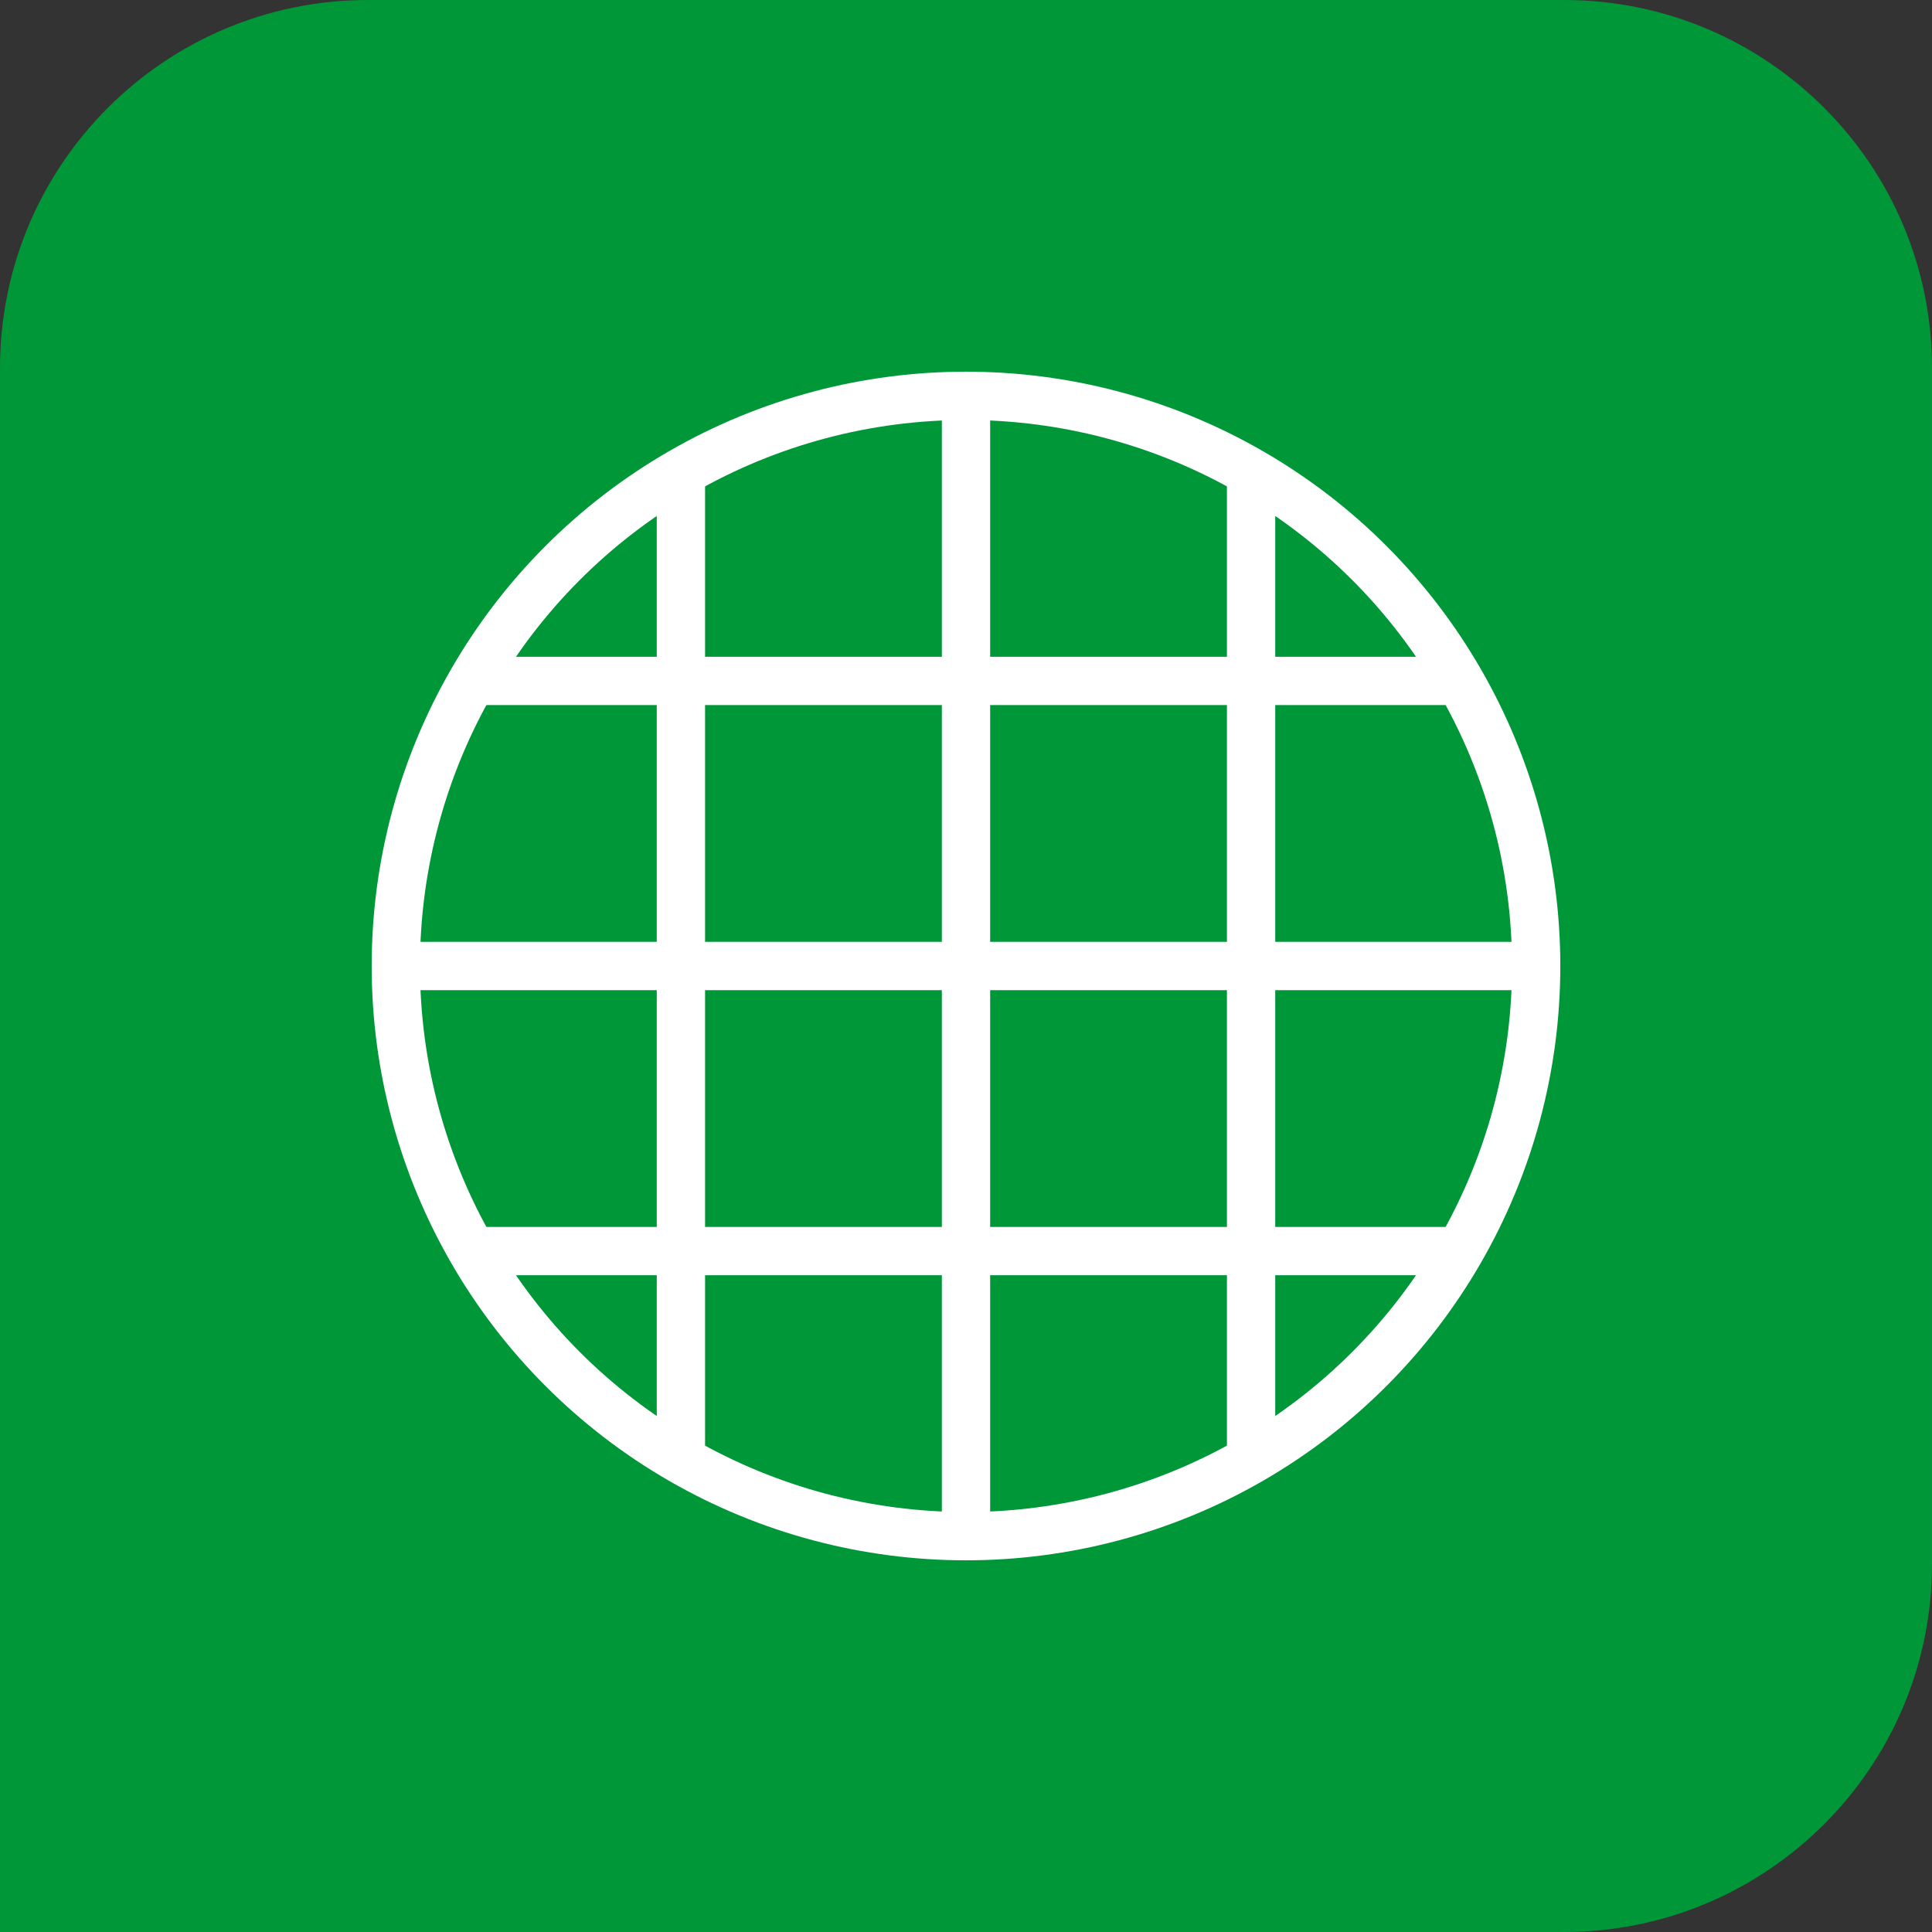 <?xml version="1.0" encoding="UTF-8"?>
<svg xmlns="http://www.w3.org/2000/svg" xmlns:xlink="http://www.w3.org/1999/xlink" id="Livello_2" width="1000" height="1000" viewBox="0 0 1000 1000">
  <rect x="0" y="0" width="1000" height="1000" fill="#333333" stroke="none"/>
  <defs>
    <style>.cls-1{stroke:#000;}.cls-1,.cls-2,.cls-3{stroke-width:20px;}.cls-1,.cls-2,.cls-3,.cls-4{fill:none;}.cls-1,.cls-3,.cls-4{stroke-linecap:round;stroke-linejoin:round;}.cls-2{stroke-miterlimit:10;}.cls-2,.cls-3{stroke:#009739;}.cls-4{stroke:#fff;stroke-width:25px;}.cls-5{fill:#009739;}.cls-6{clip-path:url(#clippath);}</style>
    <clipPath id="clippath">
      <circle class="cls-2" cx="500" cy="500" r="295.118"></circle>
    </clipPath>
  </defs>
  <g id="Livello_1-2">
    <path class="cls-5" d="M190.471,0h619.057c105.124,0,190.472,85.348,190.472,190.472v619.058c0,105.124-85.347,190.471-190.471,190.471H0V190.471C0,85.347,85.347,0,190.471,0Z"></path>
    <g class="cls-6">
      <line class="cls-3" x1="204.646" y1="63.053" x2="204.646" y2="977.81"></line>
      <line class="cls-4" x1="500" y1="63.053" x2="500" y2="977.81"></line>
      <line class="cls-3" x1="204.882" y1="63.053" x2="204.882" y2="977.81"></line>
      <line class="cls-4" x1="352.441" y1="63.053" x2="352.441" y2="977.81"></line>
      <line class="cls-4" x1="647.559" y1="63.053" x2="647.559" y2="977.81"></line>
      <line class="cls-3" x1="795.118" y1="63.053" x2="795.118" y2="977.81"></line>
      <line class="cls-3" x1="795.118" y1="63.053" x2="795.118" y2="977.81"></line>
      <line class="cls-3" x1="957.26" y1="204.764" x2="42.503" y2="204.764"></line>
      <line class="cls-4" x1="982.216" y1="204.882" x2="67.46" y2="204.882"></line>
      <line class="cls-4" x1="957.26" y1="352.441" x2="42.503" y2="352.441"></line>
      <line class="cls-4" x1="957.26" y1="500" x2="42.503" y2="500"></line>
      <line class="cls-4" x1="957.26" y1="647.559" x2="42.503" y2="647.559"></line>
      <line class="cls-3" x1="957.26" y1="795.118" x2="42.503" y2="795.118"></line>
      <line class="cls-1" x1="957.26" y1="795.236" x2="42.503" y2="795.236"></line>
    </g>
    <circle class="cls-2" cx="500" cy="500" r="295.118"></circle>
    <circle class="cls-4" cx="500" cy="500" r="295.118"></circle>
  </g>
</svg>
